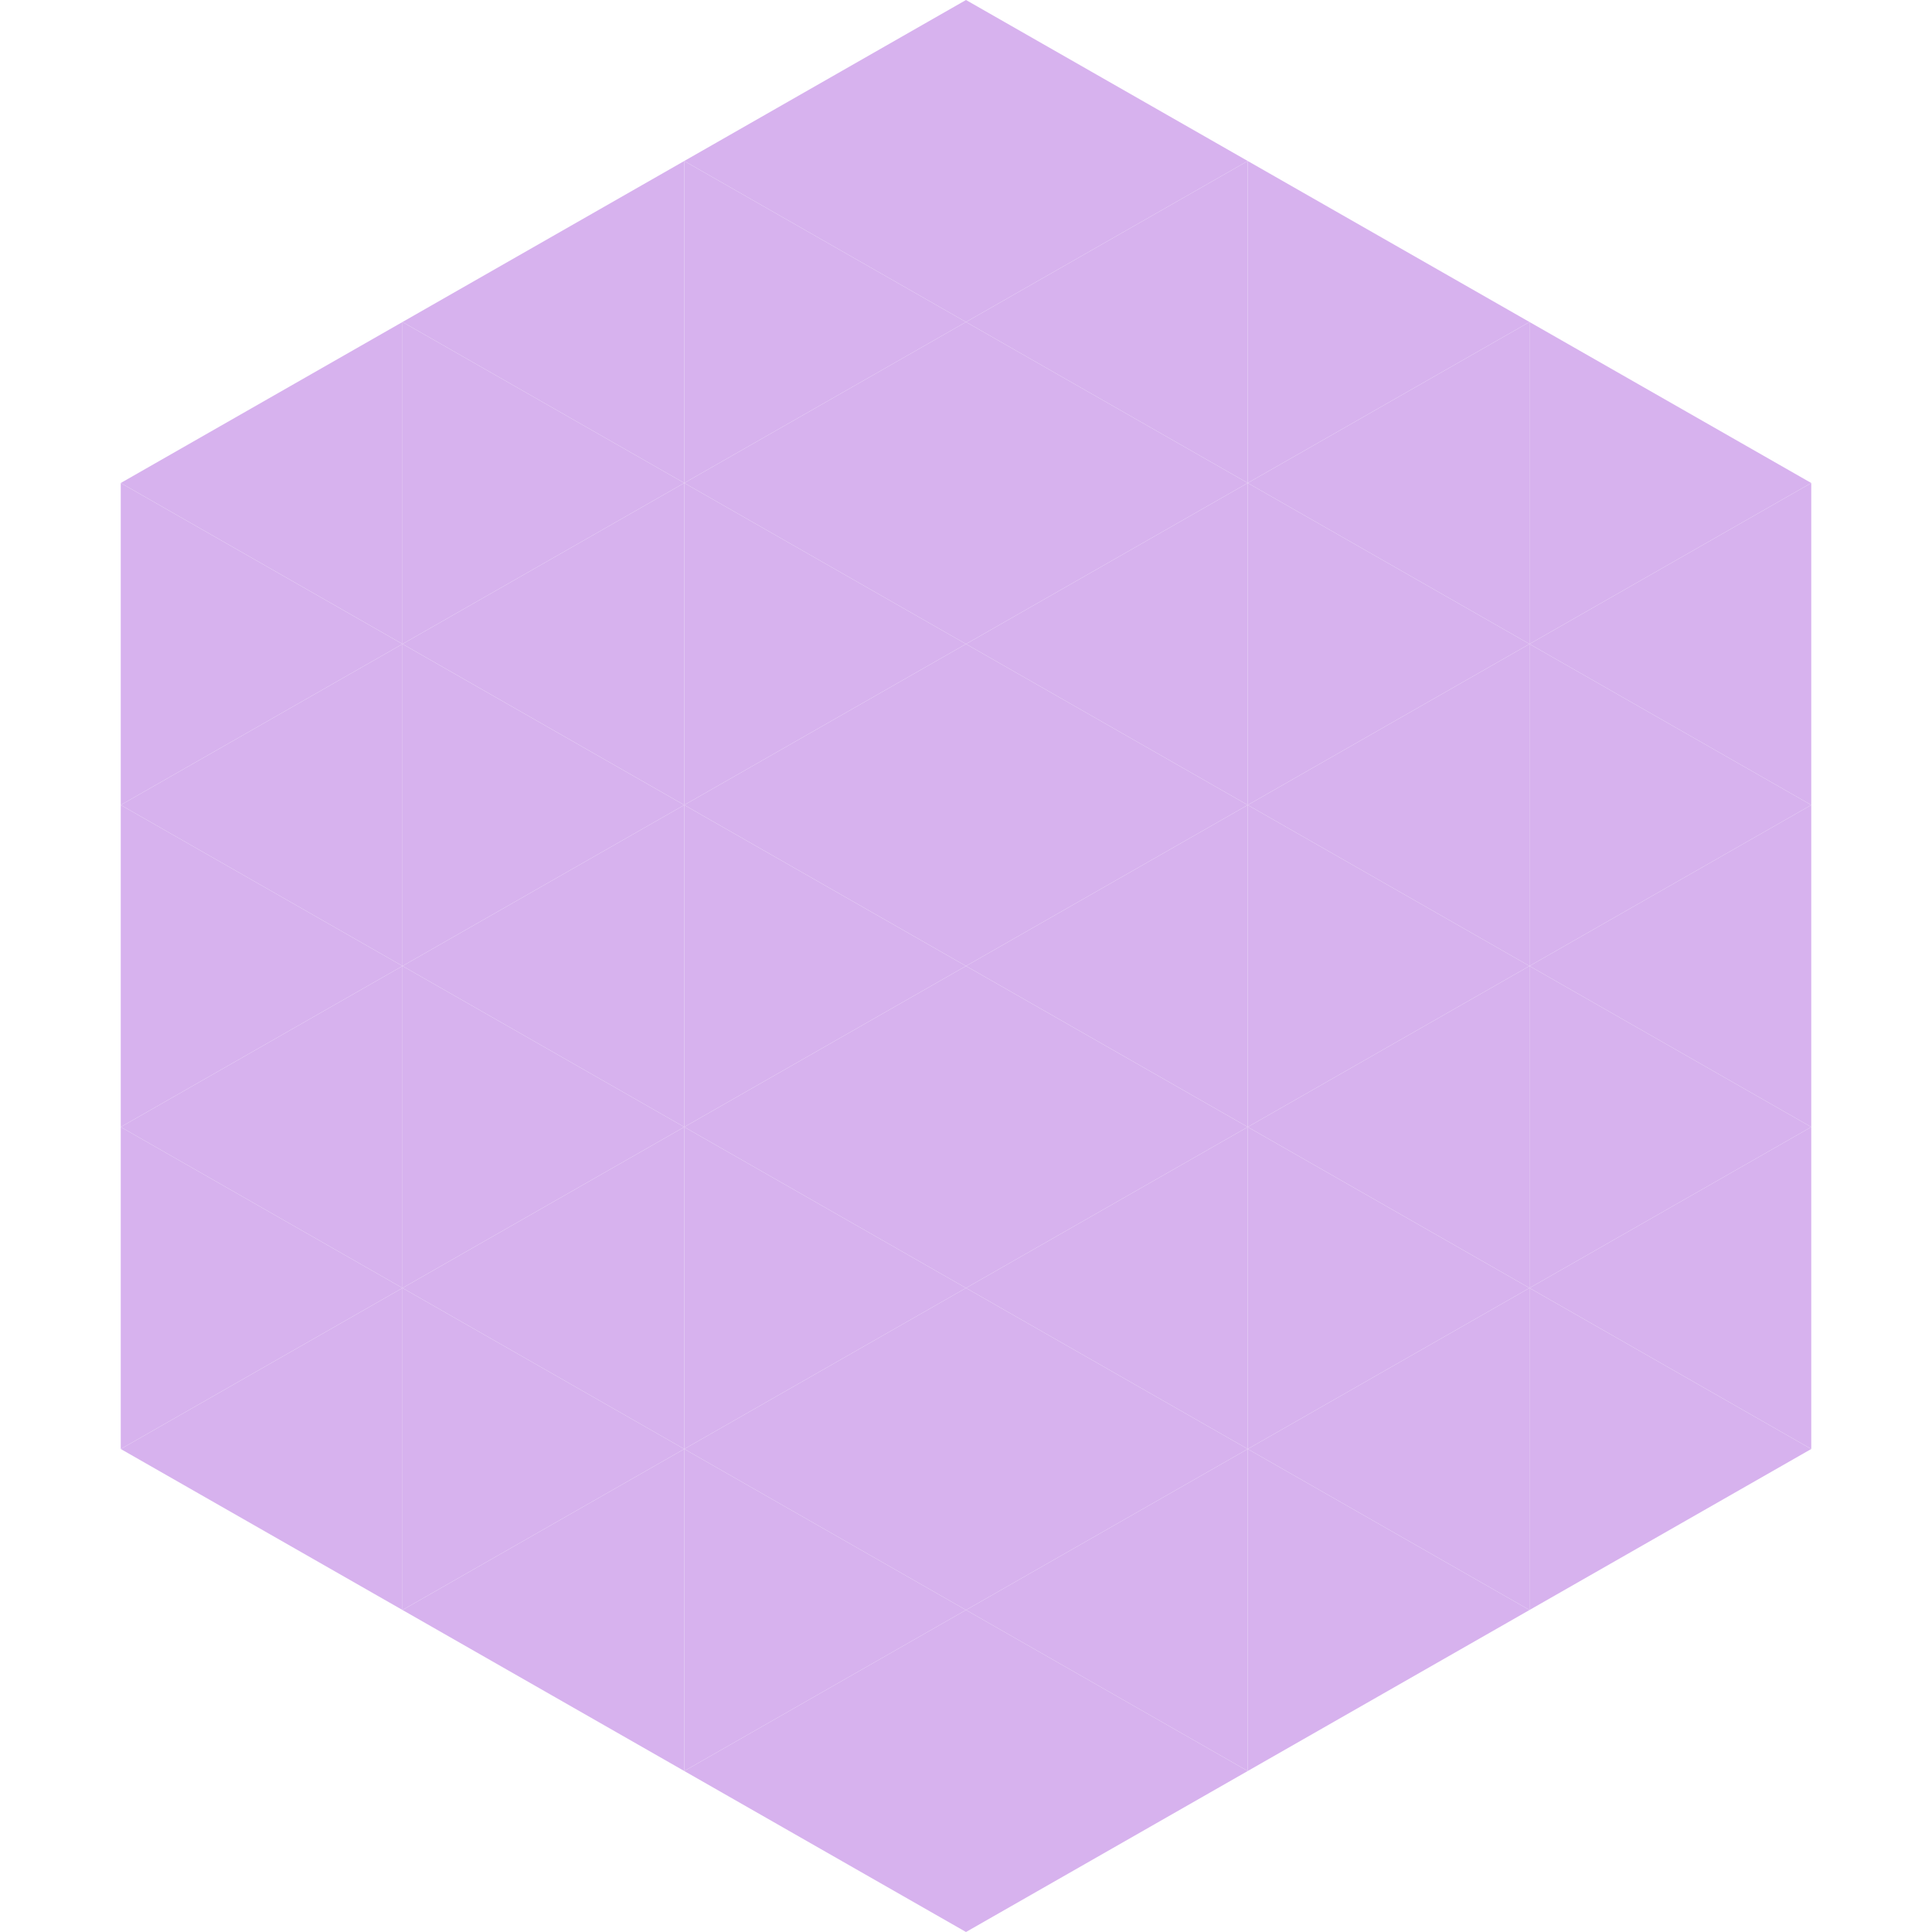 <?xml version="1.0"?>
<!-- Generated by SVGo -->
<svg width="240" height="240"
     xmlns="http://www.w3.org/2000/svg"
     xmlns:xlink="http://www.w3.org/1999/xlink">
<polygon points="50,40 15,60 50,80" style="fill:rgb(215,178,238)" />
<polygon points="190,40 225,60 190,80" style="fill:rgb(215,178,238)" />
<polygon points="15,60 50,80 15,100" style="fill:rgb(215,178,238)" />
<polygon points="225,60 190,80 225,100" style="fill:rgb(215,178,238)" />
<polygon points="50,80 15,100 50,120" style="fill:rgb(215,178,238)" />
<polygon points="190,80 225,100 190,120" style="fill:rgb(215,178,238)" />
<polygon points="15,100 50,120 15,140" style="fill:rgb(215,178,238)" />
<polygon points="225,100 190,120 225,140" style="fill:rgb(215,178,238)" />
<polygon points="50,120 15,140 50,160" style="fill:rgb(215,178,238)" />
<polygon points="190,120 225,140 190,160" style="fill:rgb(215,178,238)" />
<polygon points="15,140 50,160 15,180" style="fill:rgb(215,178,238)" />
<polygon points="225,140 190,160 225,180" style="fill:rgb(215,178,238)" />
<polygon points="50,160 15,180 50,200" style="fill:rgb(215,178,238)" />
<polygon points="190,160 225,180 190,200" style="fill:rgb(215,178,238)" />
<polygon points="15,180 50,200 15,220" style="fill:rgb(255,255,255); fill-opacity:0" />
<polygon points="225,180 190,200 225,220" style="fill:rgb(255,255,255); fill-opacity:0" />
<polygon points="50,0 85,20 50,40" style="fill:rgb(255,255,255); fill-opacity:0" />
<polygon points="190,0 155,20 190,40" style="fill:rgb(255,255,255); fill-opacity:0" />
<polygon points="85,20 50,40 85,60" style="fill:rgb(215,178,238)" />
<polygon points="155,20 190,40 155,60" style="fill:rgb(215,178,238)" />
<polygon points="50,40 85,60 50,80" style="fill:rgb(215,178,238)" />
<polygon points="190,40 155,60 190,80" style="fill:rgb(215,178,238)" />
<polygon points="85,60 50,80 85,100" style="fill:rgb(215,178,238)" />
<polygon points="155,60 190,80 155,100" style="fill:rgb(215,178,238)" />
<polygon points="50,80 85,100 50,120" style="fill:rgb(215,178,238)" />
<polygon points="190,80 155,100 190,120" style="fill:rgb(215,178,238)" />
<polygon points="85,100 50,120 85,140" style="fill:rgb(215,178,238)" />
<polygon points="155,100 190,120 155,140" style="fill:rgb(215,178,238)" />
<polygon points="50,120 85,140 50,160" style="fill:rgb(215,178,238)" />
<polygon points="190,120 155,140 190,160" style="fill:rgb(215,178,238)" />
<polygon points="85,140 50,160 85,180" style="fill:rgb(215,178,238)" />
<polygon points="155,140 190,160 155,180" style="fill:rgb(215,178,238)" />
<polygon points="50,160 85,180 50,200" style="fill:rgb(215,178,238)" />
<polygon points="190,160 155,180 190,200" style="fill:rgb(215,178,238)" />
<polygon points="85,180 50,200 85,220" style="fill:rgb(215,178,238)" />
<polygon points="155,180 190,200 155,220" style="fill:rgb(215,178,238)" />
<polygon points="120,0 85,20 120,40" style="fill:rgb(215,178,238)" />
<polygon points="120,0 155,20 120,40" style="fill:rgb(215,178,238)" />
<polygon points="85,20 120,40 85,60" style="fill:rgb(215,178,238)" />
<polygon points="155,20 120,40 155,60" style="fill:rgb(215,178,238)" />
<polygon points="120,40 85,60 120,80" style="fill:rgb(215,178,238)" />
<polygon points="120,40 155,60 120,80" style="fill:rgb(215,178,238)" />
<polygon points="85,60 120,80 85,100" style="fill:rgb(215,178,238)" />
<polygon points="155,60 120,80 155,100" style="fill:rgb(215,178,238)" />
<polygon points="120,80 85,100 120,120" style="fill:rgb(215,178,238)" />
<polygon points="120,80 155,100 120,120" style="fill:rgb(215,178,238)" />
<polygon points="85,100 120,120 85,140" style="fill:rgb(215,178,238)" />
<polygon points="155,100 120,120 155,140" style="fill:rgb(215,178,238)" />
<polygon points="120,120 85,140 120,160" style="fill:rgb(215,178,238)" />
<polygon points="120,120 155,140 120,160" style="fill:rgb(215,178,238)" />
<polygon points="85,140 120,160 85,180" style="fill:rgb(215,178,238)" />
<polygon points="155,140 120,160 155,180" style="fill:rgb(215,178,238)" />
<polygon points="120,160 85,180 120,200" style="fill:rgb(215,178,238)" />
<polygon points="120,160 155,180 120,200" style="fill:rgb(215,178,238)" />
<polygon points="85,180 120,200 85,220" style="fill:rgb(215,178,238)" />
<polygon points="155,180 120,200 155,220" style="fill:rgb(215,178,238)" />
<polygon points="120,200 85,220 120,240" style="fill:rgb(215,178,238)" />
<polygon points="120,200 155,220 120,240" style="fill:rgb(215,178,238)" />
<polygon points="85,220 120,240 85,260" style="fill:rgb(255,255,255); fill-opacity:0" />
<polygon points="155,220 120,240 155,260" style="fill:rgb(255,255,255); fill-opacity:0" />
</svg>
